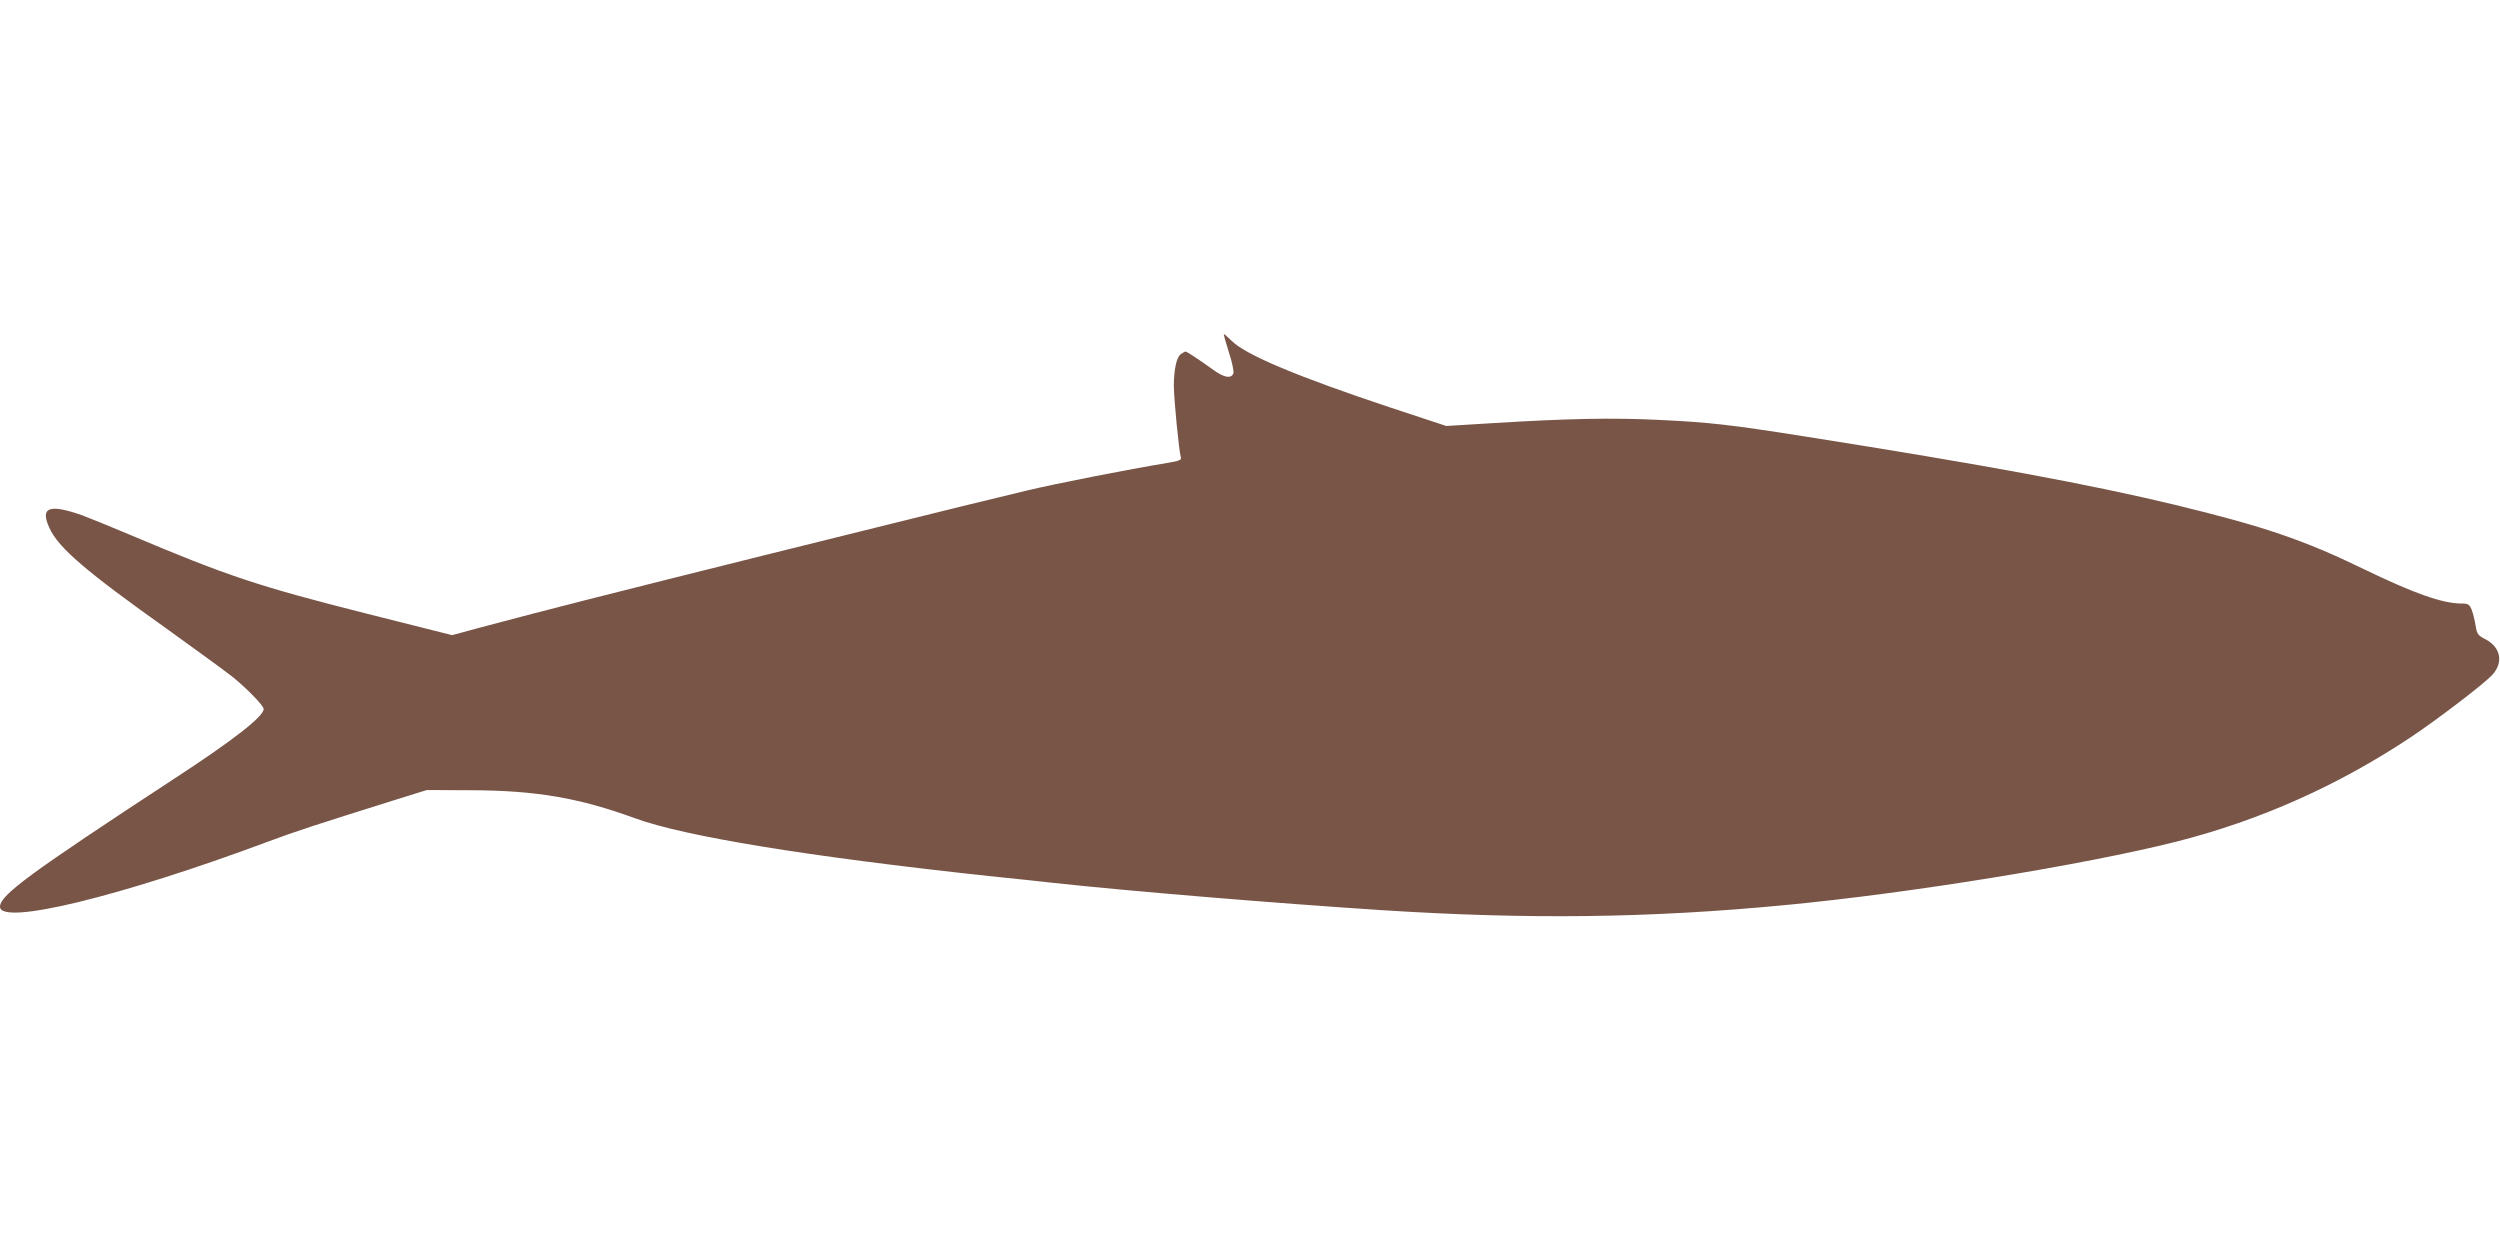 <?xml version="1.0" standalone="no"?>
<!DOCTYPE svg PUBLIC "-//W3C//DTD SVG 20010904//EN"
 "http://www.w3.org/TR/2001/REC-SVG-20010904/DTD/svg10.dtd">
<svg version="1.0" xmlns="http://www.w3.org/2000/svg"
 width="1280pt" height="640pt" viewBox="0 0 1280 640"
 preserveAspectRatio="xMidYMid meet">
<g transform="translate(0,640) scale(0.1,-0.1)"
fill="#795548" stroke="none">
<path d="M6291 4599 c17 -50 27 -100 24 -110 -10 -29 -47 -23 -101 16 -72 52
-137 95 -144 95 -3 0 -14 -6 -24 -13 -22 -16 -35 -75 -36 -160 0 -66 26 -336
36 -369 4 -13 -8 -18 -68 -28 -206 -34 -572 -106 -718 -141 -91 -22 -239 -58
-330 -80 -91 -22 -552 -137 -1025 -254 -798 -199 -1090 -273 -1450 -369 l-140
-38 -445 112 c-549 139 -703 190 -1205 402 -104 44 -215 89 -245 100 -169 59
-216 41 -167 -65 46 -102 185 -221 610 -523 144 -103 291 -211 327 -239 71
-57 160 -148 160 -165 0 -38 -153 -158 -455 -355 -742 -486 -894 -597 -895
-657 -1 -99 616 51 1370 332 147 55 250 88 645 212 l170 53 225 -1 c334 -1
555 -39 840 -143 253 -93 883 -196 1810 -296 129 -13 278 -29 330 -35 384 -42
1132 -104 1685 -140 749 -48 1366 -41 2065 26 635 60 1531 206 2000 324 431
109 834 289 1210 540 138 93 362 264 408 312 62 65 47 145 -36 187 -35 18 -40
25 -47 68 -4 26 -13 63 -20 81 -12 28 -18 32 -53 32 -96 0 -243 52 -497 175
-308 150 -514 220 -968 330 -432 104 -964 203 -1894 350 -385 61 -493 73 -748
85 -240 12 -469 7 -845 -16 l-245 -15 -285 94 c-472 157 -743 270 -814 342
-20 19 -37 35 -40 35 -2 0 9 -41 25 -91z"/>
</g>
</svg>
